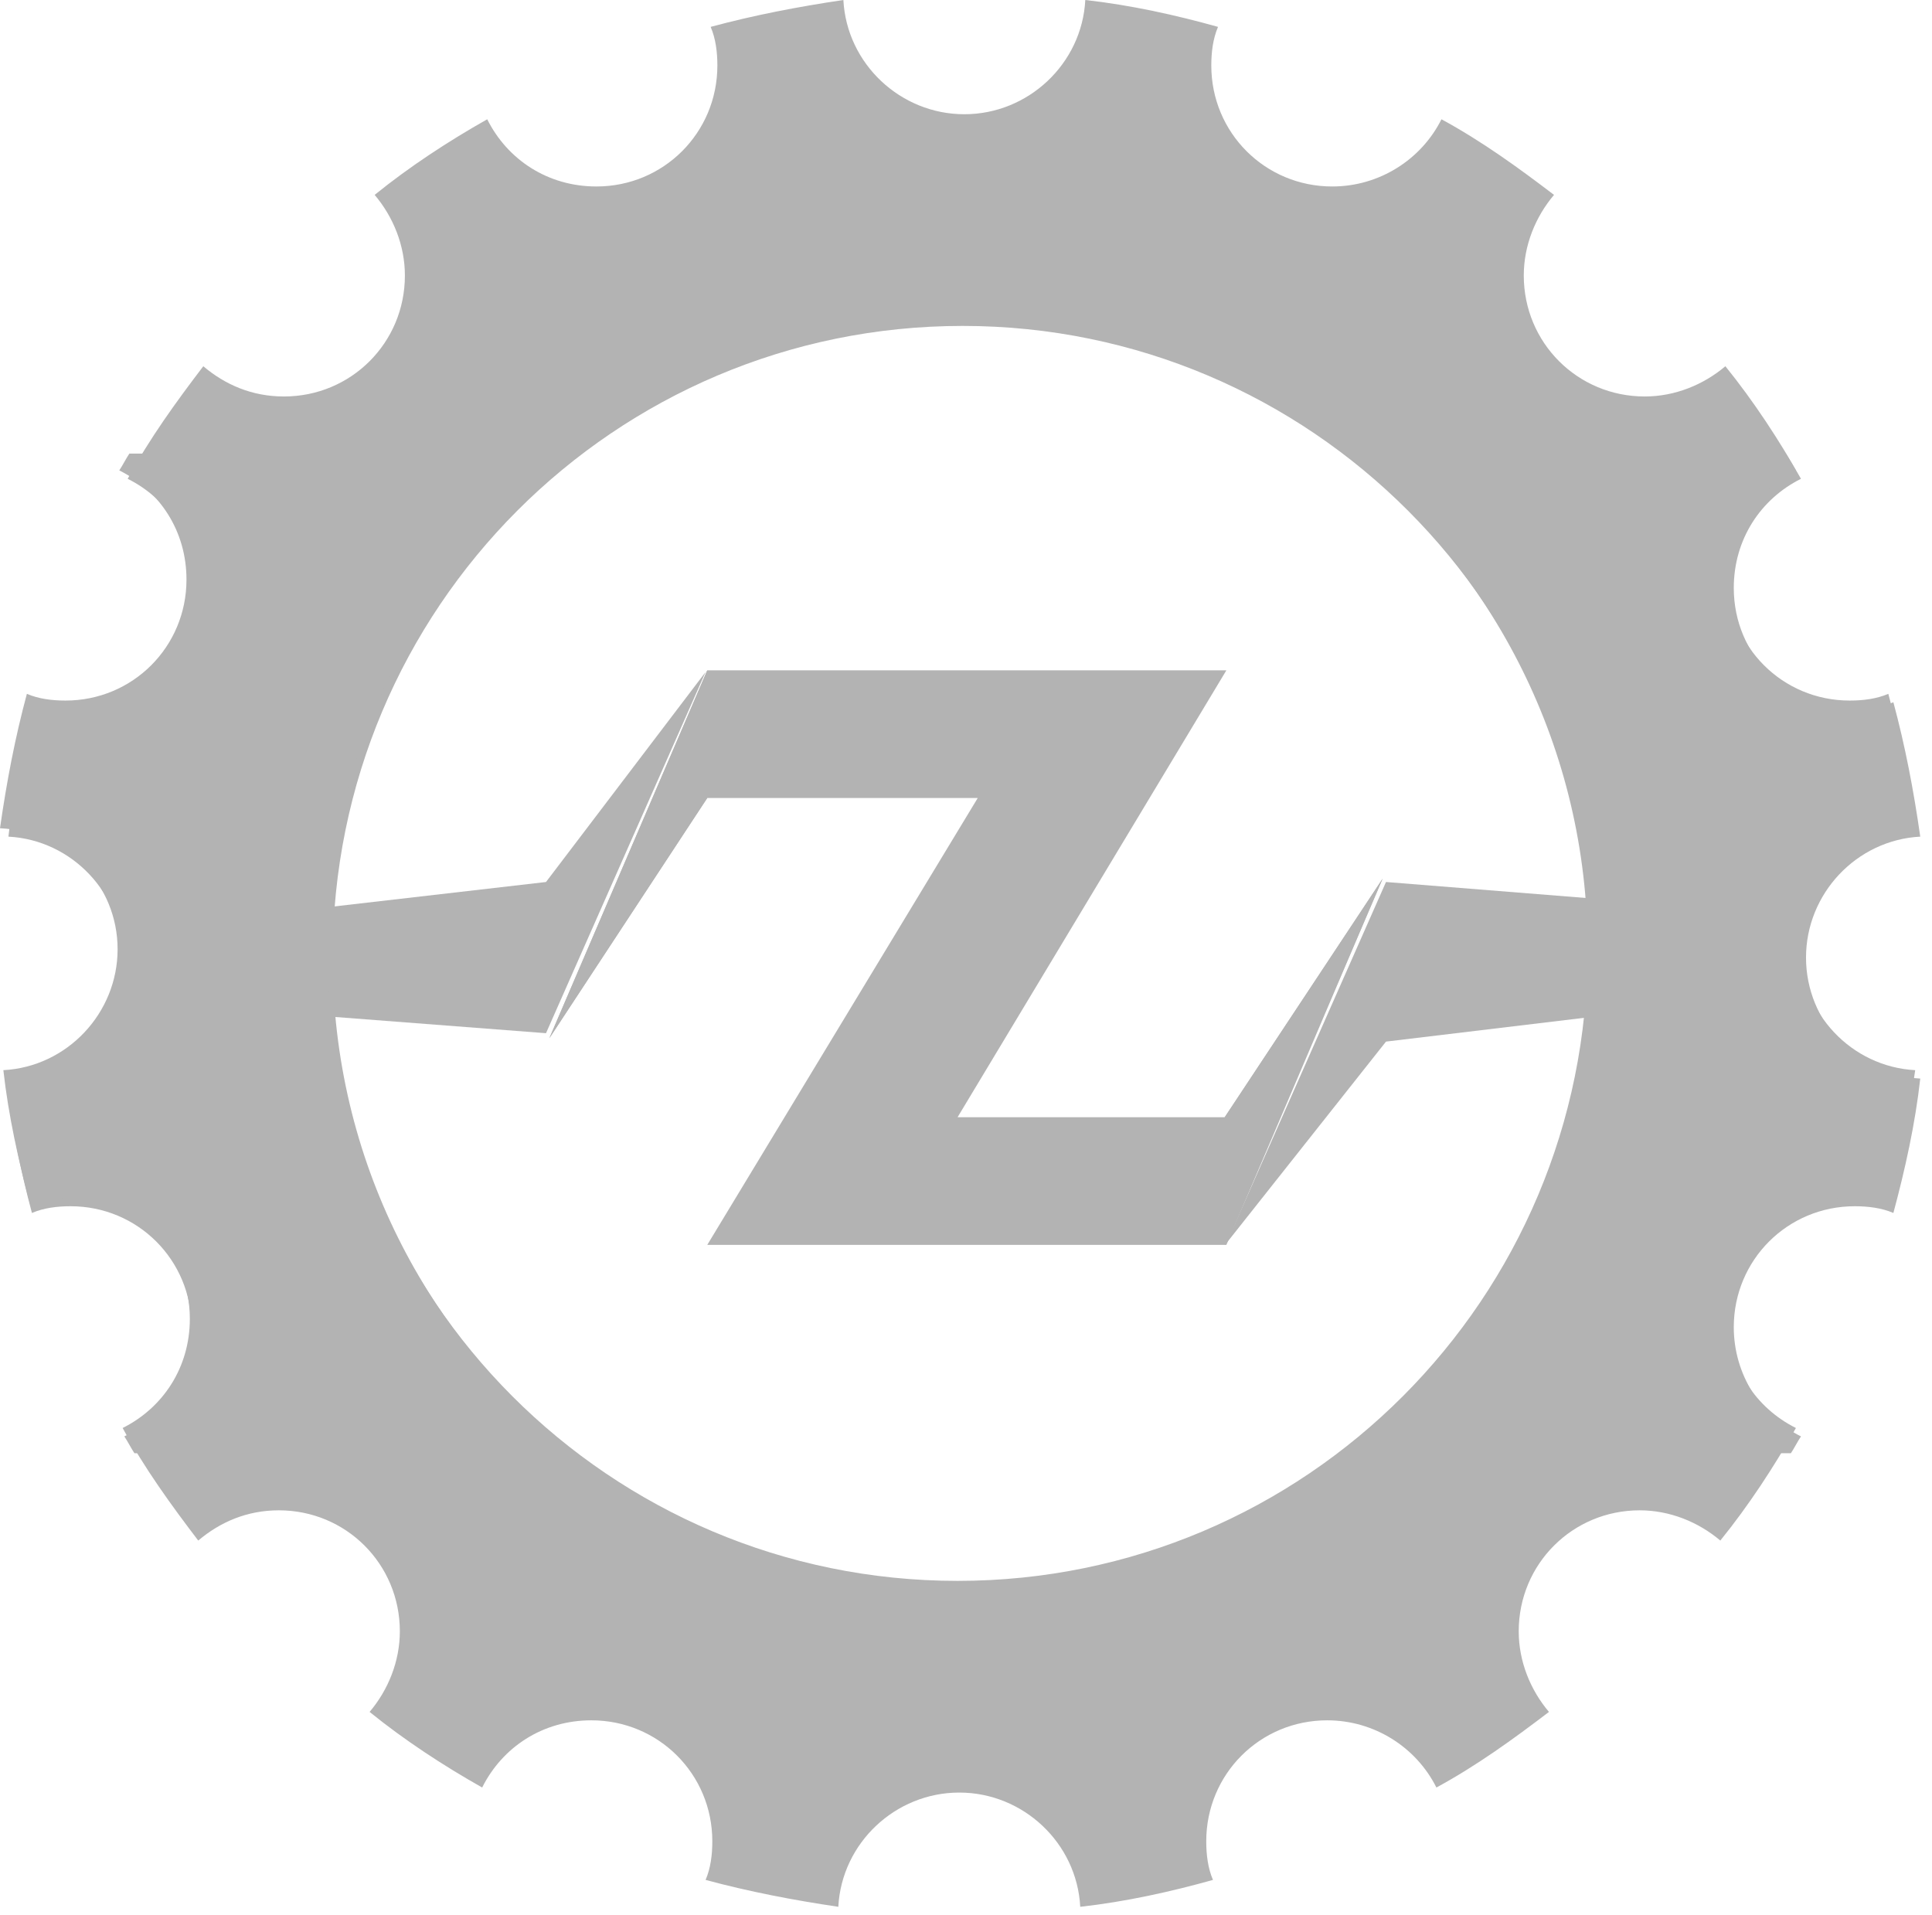 <?xml version="1.0" encoding="UTF-8"?> <svg xmlns="http://www.w3.org/2000/svg" width="115" height="114" viewBox="0 0 115 114" fill="none"> <path d="M82.5 62L73 74L82.5 52.5L95 53.5V60.5L82.5 62Z" fill="#B3B3B3"></path> <path d="M32.5 52.5L19.5 54V60.5L32.5 61.5L42 40L32.5 52.5Z" fill="#B3B3B3"></path> <path fill-rule="evenodd" clip-rule="evenodd" d="M7.301 57C7.301 53.2 4.301 50 0.501 49.8C0.801 47.1 1.401 44.4 2.101 41.8C2.801 42.1 3.601 42.2 4.401 42.2C8.401 42.2 11.601 39 11.601 35C11.601 32.1 10.001 29.7 7.601 28.5C8.901 26.1 10.501 23.9 12.101 21.8C13.401 22.9 15.001 23.6 16.901 23.6C20.901 23.6 24.101 20.4 24.101 16.4C24.101 14.6 23.401 12.9 22.301 11.6C24.401 9.9 26.701 8.4 29.001 7.1C30.201 9.5 32.601 11.1 35.501 11.1C39.501 11.1 42.701 7.9 42.701 3.9C42.701 3.1 42.601 2.3 42.301 1.6C44.901 0.9 47.501 0.4 50.201 0C50.401 3.8 53.601 6.8 57.401 6.8C61.201 6.8 64.401 3.8 64.601 0C67.301 0.3 70.001 0.9 72.501 1.6C72.201 2.3 72.101 3.1 72.101 3.9C72.101 7.9 75.301 11.1 79.301 11.1C82.101 11.1 84.601 9.5 85.801 7.1C88.201 8.4 90.401 10 92.501 11.6C91.401 12.9 90.701 14.6 90.701 16.4C90.701 20.4 93.901 23.6 97.901 23.6C99.701 23.6 101.401 22.9 102.701 21.8C104.401 23.9 105.901 26.2 107.201 28.5C104.801 29.7 103.201 32.1 103.201 35C103.201 39 106.401 42.2 110.401 42.2C111.201 42.2 112.001 42.1 112.701 41.8C113.401 44.4 113.901 47 114.301 49.8C110.501 50 107.501 53.2 107.501 57C107.501 60.8 110.501 64 114.301 64.2C114.001 66.9 113.401 69.6 112.701 72.2C112.001 71.9 111.201 71.8 110.401 71.8C106.401 71.8 103.201 75 103.201 79C103.201 81.8 104.801 84.3 107.201 85.5C107.001 85.8 106.801 86.2 106.601 86.5H80.501C89.201 79.6 94.801 68.9 94.801 57C94.801 36.2 78.001 19.4 57.301 19.4C36.601 19.4 19.801 36.2 19.801 57C19.801 69 25.401 79.6 34.101 86.5H8.001C7.801 86.2 7.601 85.8 7.401 85.5C9.801 84.3 11.401 81.9 11.401 79C11.401 75 8.201 71.8 4.201 71.8C3.401 71.8 2.601 71.9 1.901 72.2C1.201 69.6 0.701 67 0.301 64.2C4.301 64 7.301 60.8 7.301 57Z" fill="#B3B3B3"></path> <path fill-rule="evenodd" clip-rule="evenodd" d="M42.099 39.9H72.999L56.999 66.5H72.899L82.299 52.3L72.999 74.1H42.099L58.199 47.5H42.099L32.699 61.8L42.099 39.9Z" fill="#B3B3B3"></path> <path fill-rule="evenodd" clip-rule="evenodd" d="M32.699 61.8L42.099 39.9V47.5L32.699 61.8Z" fill="#B3B3B3"></path> <path fill-rule="evenodd" clip-rule="evenodd" d="M82.302 52.3L72.902 74.1V66.5L82.302 52.3Z" fill="#B3B3B3"></path> <path fill-rule="evenodd" clip-rule="evenodd" d="M7 56.5C7 60.3 4 63.5 0.2 63.7C0.5 66.4 1.1 69.1 1.8 71.7C2.5 71.4 3.3 71.3 4.1 71.3C8.1 71.3 11.3 74.5 11.3 78.5C11.3 81.4 9.7 83.8 7.3 85C8.6 87.4 10.2 89.6 11.8 91.7C13.1 90.6 14.7 89.9 16.6 89.9C20.6 89.9 23.8 93.1 23.8 97.1C23.8 98.9 23.1 100.6 22 101.9C24.1 103.6 26.4 105.1 28.7 106.4C29.9 104 32.3 102.4 35.2 102.4C39.2 102.4 42.4 105.6 42.4 109.6C42.4 110.4 42.3 111.2 42 111.9C44.6 112.6 47.2 113.1 49.9 113.5C50.1 109.7 53.3 106.7 57.1 106.7C60.9 106.7 64.1 109.7 64.3 113.5C67 113.2 69.7 112.6 72.2 111.9C71.9 111.2 71.8 110.4 71.8 109.6C71.8 105.6 75 102.4 79 102.4C81.8 102.4 84.3 104 85.5 106.4C87.9 105.1 90.1 103.5 92.2 101.9C91.1 100.6 90.4 98.9 90.4 97.1C90.4 93.1 93.6 89.9 97.6 89.9C99.4 89.9 101.1 90.6 102.4 91.7C104.1 89.6 105.6 87.3 106.9 85C104.5 83.8 102.9 81.4 102.9 78.5C102.9 74.5 106.1 71.3 110.1 71.3C110.9 71.3 111.7 71.4 112.4 71.7C113.1 69.1 113.6 66.5 114 63.7C110.2 63.5 107.2 60.3 107.2 56.5C107.2 52.7 110.2 49.5 114 49.3C113.7 46.6 113.1 43.9 112.4 41.3C111.7 41.6 110.9 41.7 110.1 41.7C106.1 41.7 102.9 38.5 102.9 34.5C102.9 31.7 104.5 29.2 106.9 28C106.7 27.7 106.5 27.3 106.3 27H80.2C88.9 33.9 94.5 44.6 94.5 56.5C94.5 77.3 77.7 94.1 57 94.1C36.3 94.1 19.5 77.3 19.5 56.5C19.5 44.5 25.1 33.9 33.8 27H7.7C7.5 27.3 7.3 27.7 7.1 28C9.5 29.2 11.1 31.6 11.1 34.5C11.1 38.5 7.9 41.7 3.9 41.7C3.1 41.7 2.3 41.6 1.6 41.3C0.9 43.9 0.4 46.5 0 49.3C4 49.5 7 52.7 7 56.5Z" fill="#B3B3B3"></path> </svg> 
